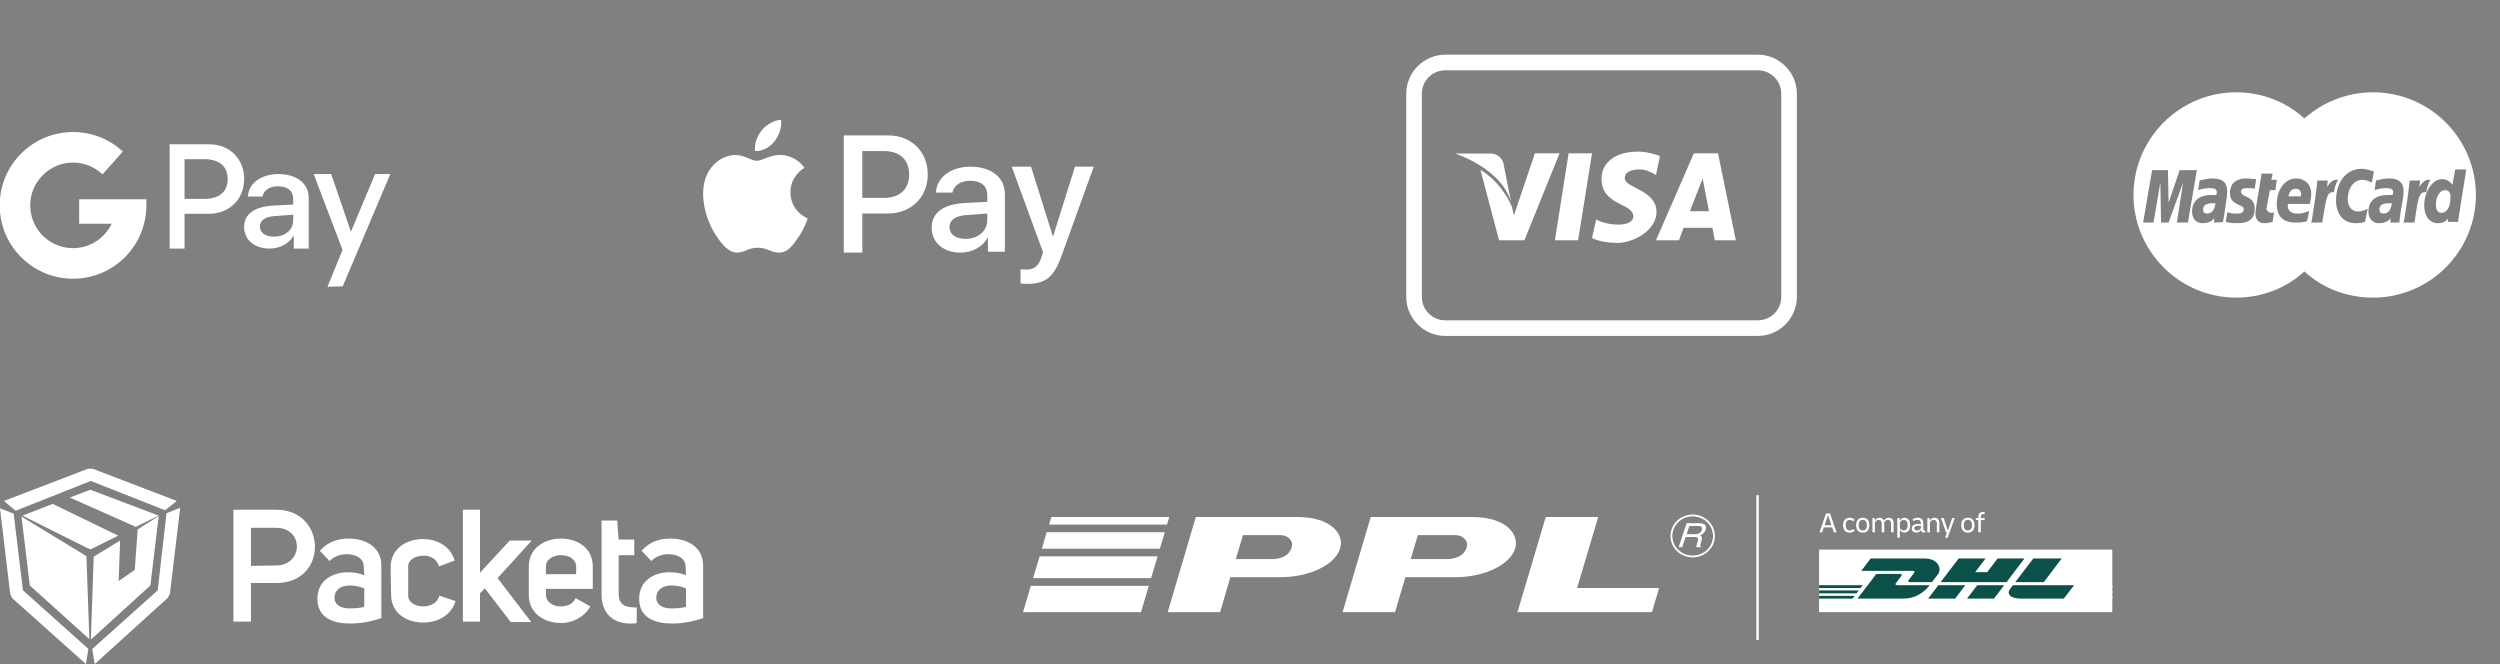 <svg width="256" height="68" viewBox="0 0 256 68" fill="none" xmlns="http://www.w3.org/2000/svg">
<rect x="0" y="0" width="256" height="68" fill="#808080" stroke="none"/>
<g clip-path="url(#clip0_2501_4209)">
<path d="M14.99 20.404H8.105V22.907H11.442C11.167 23.482 10.772 23.984 10.29 24.39L10.292 24.392H10.288C9.527 25.029 8.548 25.41 7.478 25.41C5.622 25.41 4.037 24.257 3.398 22.627C3.203 22.13 3.097 21.592 3.097 21.029C3.097 20.12 3.373 19.279 3.845 18.579L3.927 18.47C4.72 17.364 6.012 16.647 7.477 16.647C8.647 16.647 9.712 17.104 10.493 17.855L12.583 15.52C11.247 14.282 9.45 13.519 7.478 13.519C4.887 13.519 2.602 14.834 1.25 16.83C0.44 18.03 -0.033 19.475 -0.033 21.03C-0.033 22.264 0.263 23.427 0.79 24.454C2.035 26.88 4.562 28.542 7.477 28.542C9.478 28.542 11.297 27.76 12.643 26.484L12.642 26.482C14.087 25.119 14.988 23.177 14.988 21.032V20.404H14.99ZM35.075 25.589L32.12 17.825H33.915L35.933 23.734L38.408 17.825H39.967C39.967 17.825 35.133 29.229 35.093 29.324L33.535 29.364C33.563 29.299 35.075 25.589 35.075 25.589ZM30.02 22.587C30.02 23.549 29.173 24.234 28.053 24.234C27.173 24.234 26.612 23.825 26.612 23.2C26.612 22.555 27.152 22.18 28.183 22.12L30.025 21.985L30.02 22.587ZM28.492 17.825C26.737 17.825 25.438 18.794 25.39 20.124H26.88C27.003 19.49 27.61 19.077 28.443 19.077C29.453 19.077 30.025 19.53 30.025 20.369V20.947L27.958 21.054C26.04 21.165 25 21.924 25 23.24C25 24.57 26.072 25.454 27.608 25.454C28.647 25.454 29.61 24.947 30.047 24.144H30.08L30.085 25.454H31.61V20.264C31.612 18.78 30.382 17.825 28.492 17.825ZM20.933 20.367H18.898V16.3H20.933C22.385 16.3 23.317 16.985 23.317 18.335C23.317 19.685 22.392 20.367 20.933 20.367ZM21.42 14.775H17.373V25.454H18.898V21.894H21.363C23.48 21.894 25 20.417 25 18.334C25 16.25 23.508 14.775 21.42 14.775Z" fill="white"/>
</g>
<g clip-path="url(#clip1_2501_4209)">
<path d="M79.987 12.268C79.319 12.3 78.496 12.725 78.023 13.323C77.591 13.839 77.222 14.675 77.315 15.461C78.07 15.526 78.826 15.068 79.297 14.487C79.761 13.888 80.066 13.087 79.987 12.268ZM86.401 13.867V25.867H88.299V21.867H90.901C93.288 21.867 95 20.207 95 17.867C95 15.527 93.318 13.867 90.964 13.867H86.401ZM88.299 15.466H90.5C92.137 15.466 93.099 16.351 93.099 17.867C93.099 19.383 92.145 20.265 90.5 20.265H88.299V15.466ZM79.901 15.867C78.801 15.867 78.013 16.466 77.5 16.466C76.979 16.466 76.2 15.872 75.299 15.872C74.2 15.872 73.123 16.564 72.555 17.57C71.388 19.582 72.252 22.562 73.38 24.2C73.934 25.011 74.6 25.867 75.5 25.867C76.325 25.836 76.603 25.367 77.599 25.367C78.602 25.367 78.9 25.867 79.799 25.867C80.7 25.867 81.245 25.042 81.797 24.232C82.428 23.312 82.684 22.414 82.701 22.367C82.686 22.352 80.956 21.689 80.94 19.692C80.925 18.023 82.302 17.227 82.365 17.182C81.587 16.027 80.3 15.867 80 15.867H79.901ZM99.359 17.067C97.369 17.067 95.898 18.184 95.844 19.719H97.531C97.67 18.989 98.362 18.51 99.307 18.51C100.454 18.51 101.102 19.035 101.102 20V20.666L98.758 20.791C96.581 20.921 95.404 21.792 95.404 23.312C95.404 24.847 96.619 25.867 98.362 25.867C99.539 25.867 100.633 25.281 101.128 24.354H101.167V25.776H102.901V19.88C102.9 18.168 101.505 17.067 99.359 17.067ZM103.599 17.067L106.807 25.825L106.635 26.359C106.346 27.262 105.875 27.609 105.039 27.609C104.896 27.609 104.627 27.595 104.503 27.581V29.023C104.628 29.051 105.067 29.067 105.203 29.067C107.048 29.067 107.917 28.372 108.677 26.265L112 17.067H110.076L107.846 24.174H107.807L105.578 17.067H103.599ZM101.102 21.867L101.094 22.562C101.094 23.672 100.134 24.461 98.865 24.461C97.866 24.461 97.229 23.991 97.229 23.268C97.229 22.523 97.842 22.09 99.013 22.021L101.102 21.867Z" fill="white"/>
</g>
<path d="M148 5.6C145.8 5.6 144 7.4 144 9.6V30.4C144 32.6 145.8 34.4 148 34.4H180C182.2 34.4 184 32.6 184 30.4V9.6C184 7.4 182.2 5.6 180 5.6H148ZM148 7.2H180C181.334 7.2 182.4 8.266 182.4 9.6V30.4C182.4 31.735 181.334 32.8 180 32.8H148C146.666 32.8 145.6 31.735 145.6 30.4V9.6C145.6 8.266 146.666 7.2 148 7.2ZM167.75 15.525C165.269 15.525 164 16.747 164 18.3C164 21.11 167.25 20.731 167.25 22.175C167.25 22.419 167.062 23 165.7 23C164.334 23 163.45 22.475 163.45 22.475L163.025 24.375C163.025 24.375 163.909 24.875 165.6 24.875C167.291 24.875 169.625 23.581 169.625 21.7C169.625 19.438 166.375 19.259 166.375 18.25C166.375 17.735 166.775 17.35 167.95 17.35C168.712 17.35 169.575 17.925 169.575 17.925L169.975 15.975C169.975 15.975 168.841 15.525 167.75 15.525ZM157.175 15.7L155.025 22.05C155.025 22.05 154.878 21.509 154.825 21.175C153.597 18.419 151.6 17.4 151.6 17.4L153.5 24.6H156.1L159.7 15.7H157.175ZM160.625 15.7L159.225 24.6H161.6L163.025 15.7H160.625ZM173.45 15.7L169.575 24.6H171.925L172.4 23.325H175.35L175.6 24.6H177.75L175.925 15.7H173.45ZM149 15.725C149 15.725 153.644 17.163 154.725 20.65L153.925 16.6C153.925 16.6 153.581 15.725 152.65 15.725H149ZM174.35 18.275L175 21.625H173.05L174.35 18.275Z" fill="white"/>
<path d="M225.594 21.446C225.594 21.728 225.735 21.869 226.018 21.869C226.511 21.869 226.794 21.446 226.864 20.811C226.723 20.811 226.723 20.811 226.582 20.811C225.947 20.811 225.594 21.023 225.594 21.446Z" fill="white"/>
<path d="M243.654 21.446C243.654 21.728 243.795 21.869 244.078 21.869C244.571 21.869 244.854 21.446 244.924 20.811C244.783 20.811 244.783 20.811 244.642 20.811C243.936 20.811 243.654 21.023 243.654 21.446Z" fill="white"/>
<path d="M235.048 19.33C234.695 19.33 234.413 19.612 234.342 20.106H235.612C235.612 19.965 235.753 19.33 235.048 19.33Z" fill="white"/>
<path d="M250.356 19.471C249.862 19.471 249.439 20.106 249.439 20.952C249.439 21.517 249.651 21.799 250.004 21.799C250.568 21.799 250.921 21.164 250.921 20.317C250.991 19.753 250.78 19.471 250.356 19.471Z" fill="white"/>
<path d="M243.019 9.453C240.339 9.453 237.869 10.441 235.965 12.134C234.13 10.441 231.661 9.453 228.981 9.453C223.196 9.453 218.469 14.18 218.469 19.965C218.469 25.749 223.196 30.476 228.981 30.476C231.661 30.476 234.13 29.488 235.965 27.795C237.799 29.488 240.268 30.476 243.019 30.476C248.804 30.476 253.531 25.749 253.531 19.965C253.531 14.18 248.804 9.453 243.019 9.453ZM222.914 22.787L223.548 18.695L222.067 22.787H221.291L221.22 18.695L220.515 22.787H219.457L220.374 17.425H221.996L222.067 20.741L223.196 17.425H224.959L224.042 22.787H222.914ZM226.723 22.787V22.363C226.441 22.716 226.018 22.857 225.524 22.857C224.889 22.857 224.466 22.363 224.466 21.658C224.466 20.599 225.171 19.965 226.441 19.965H226.935C227.005 19.823 227.005 19.753 227.005 19.682C227.005 19.4 226.794 19.259 226.3 19.259C225.735 19.259 225.312 19.4 225.101 19.471C225.101 19.4 225.242 18.483 225.242 18.483C225.806 18.342 226.159 18.271 226.582 18.271C227.57 18.271 228.063 18.695 228.063 19.541C228.063 19.753 228.063 20.035 227.993 20.388C227.922 21.023 227.711 22.363 227.64 22.716C227.499 22.786 226.723 22.787 226.723 22.787ZM230.109 20.176C230.674 20.458 230.885 20.811 230.885 21.375C230.885 22.363 230.321 22.857 229.122 22.857C228.416 22.857 228.205 22.786 227.922 22.716C227.922 22.645 228.063 21.728 228.063 21.728C228.416 21.869 228.769 21.869 229.122 21.869C229.545 21.869 229.757 21.728 229.757 21.446C229.757 21.234 229.686 21.164 229.192 20.952C228.557 20.67 228.346 20.317 228.346 19.753C228.346 18.977 228.769 18.271 230.039 18.271C230.321 18.271 230.744 18.342 231.026 18.342L230.885 19.33C230.603 19.259 230.321 19.259 230.039 19.259C229.686 19.259 229.474 19.4 229.474 19.612C229.545 19.894 229.616 19.965 230.109 20.176ZM232.578 21.799C232.72 21.799 232.79 21.799 232.861 21.728L232.72 22.716C232.437 22.786 232.155 22.857 231.873 22.857C231.309 22.857 230.956 22.504 230.956 21.869C230.956 21.658 231.026 21.164 231.097 20.741C231.168 20.317 231.591 17.778 231.591 17.778H232.72L232.578 18.413H233.143L233.002 19.471H232.437C232.296 20.317 232.085 21.305 232.085 21.446C232.226 21.658 232.367 21.799 232.578 21.799ZM235.259 21.869C235.683 21.869 236.035 21.799 236.459 21.587L236.247 22.645C235.824 22.787 235.471 22.787 235.048 22.787C233.778 22.787 233.143 22.151 233.143 20.882C233.143 19.4 233.989 18.271 235.118 18.271C236.035 18.271 236.67 18.906 236.67 19.823C236.67 20.176 236.6 20.458 236.529 20.882H234.272C234.201 21.587 234.624 21.869 235.259 21.869ZM237.799 22.787H236.67L236.741 22.504C236.952 21.164 237.164 19.823 237.305 18.483H238.363C238.363 18.695 238.293 18.906 238.293 19.118C238.645 18.624 238.928 18.342 239.422 18.413C239.28 18.624 239.069 19.118 238.998 19.682C238.293 19.612 238.222 20.106 237.799 22.787ZM242.173 22.716C241.75 22.857 241.467 22.857 241.185 22.857C239.986 22.857 239.21 21.94 239.21 20.529C239.21 18.624 240.268 17.284 241.82 17.284C242.314 17.284 242.878 17.495 243.09 17.566L242.878 18.695C242.455 18.483 242.173 18.413 241.891 18.413C241.044 18.413 240.409 19.259 240.409 20.388C240.409 21.164 240.832 21.658 241.467 21.658C241.75 21.658 242.032 21.587 242.455 21.375L242.173 22.716ZM245.7 22.787C245.559 22.787 244.783 22.787 244.783 22.787V22.363C244.501 22.716 244.078 22.857 243.584 22.857C242.949 22.857 242.526 22.363 242.526 21.658C242.526 20.599 243.231 19.965 244.501 19.965H244.995C245.065 19.823 245.065 19.753 245.065 19.682C245.065 19.4 244.854 19.259 244.36 19.259C243.795 19.259 243.372 19.4 243.16 19.471C243.16 19.4 243.302 18.483 243.302 18.483C243.866 18.342 244.219 18.271 244.642 18.271C245.63 18.271 246.123 18.695 246.123 19.541C246.123 19.753 246.123 20.035 246.053 20.388C245.912 21.093 245.7 22.434 245.7 22.787ZM247.252 22.787H246.123L246.194 22.504C246.406 21.164 246.617 19.823 246.758 18.483H247.817C247.817 18.695 247.746 18.906 247.746 19.118C248.099 18.624 248.381 18.342 248.875 18.413C248.734 18.624 248.522 19.118 248.451 19.682C247.746 19.612 247.605 20.106 247.252 22.787ZM250.638 22.787L250.709 22.363C250.427 22.716 250.074 22.857 249.651 22.857C248.804 22.857 248.24 22.152 248.24 21.023C248.24 19.612 249.086 18.342 250.074 18.342C250.497 18.342 250.85 18.554 251.132 18.906L251.414 17.354H252.543L251.697 22.716H250.638V22.787Z" fill="white"/>
<g clip-path="url(#clip2_2501_4209)">
<path d="M70.25 62.15C69.85 62.25 69.3 62.3 68.75 62.3C67.95 62.3 67.2 62 67.2 61.2C67.2 60.45 67.8 59.95 68.8 59.95C69.35 59.95 69.9 60.1 70.25 60.25V62.15ZM70.25 58.9C69.8 58.7 69.15 58.6 68.55 58.6C67 58.6 65.45 59.45 65.45 61.3C65.45 63.3 67.1 63.85 68.85 63.85C70.1 63.85 71.25 63.55 72 63.3V57.9C72 56 70.35 55.15 68.7 55.15C67.6 55.15 66.6 55.4 65.7 56.4L66.7 57.45C67.1 57 67.8 56.75 68.45 56.75C69.35 56.75 70.2 57.15 70.2 58L70.25 58.9ZM65.2 62.2C64.25 62.2 63.35 62.1 63.35 60.8V56.85H64.95V55.25H63.35L63.2 53.3H61.6V60.85C61.6 62.95 62.9 63.85 64.55 63.85C64.75 63.85 65 63.85 65.2 63.8V62.2ZM59 58.8H55.9V58.05C55.9 57.25 56.65 56.85 57.45 56.85C58.25 56.85 59 57.25 59 58.05V58.8ZM58.95 61.25C58.65 61.9 58 62.1 57.4 62.1C56.65 62.1 55.9 61.65 55.9 60.9V60.3H60.7V58C60.7 56.05 59.05 55.15 57.45 55.15C55.8 55.15 54.15 56.1 54.15 58V60.95C54.15 62.85 55.8 63.8 57.45 63.8C58.55 63.8 59.8 63.25 60.45 62.1L58.95 61.25ZM49.15 58.65V52.2H47.4V63.65H49.15V60.75L49.65 60.25L52.3 63.7H54.4L50.95 59.2L54.45 55.35H52.2L49.15 58.65ZM40.05 60.9C40.05 62.85 41.7 63.75 43.35 63.75C44.65 63.75 46.15 63.15 46.65 61.55L45 61C44.8 61.75 44.05 62.1 43.35 62.1C42.55 62.1 41.8 61.7 41.8 61V58C41.8 57.25 42.65 56.9 43.4 56.9C44.1 56.9 44.75 57.25 44.95 58L46.55 57.4C46.1 55.8 44.6 55.2 43.3 55.2C41.65 55.2 40 56.15 40 58.1L40.05 60.9ZM37.3 62.15C36.9 62.25 36.35 62.3 35.8 62.3C35 62.3 34.25 62 34.25 61.2C34.25 60.45 34.85 59.95 35.85 59.95C36.4 59.95 36.95 60.1 37.3 60.25V62.15ZM37.3 58.9C36.85 58.7 36.2 58.6 35.6 58.6C34.05 58.6 32.5 59.45 32.5 61.3C32.5 63.3 34.15 63.85 35.9 63.85C37.15 63.85 38.3 63.55 39.05 63.3V57.9C39.05 56 37.4 55.15 35.75 55.15C34.7 55.15 33.65 55.4 32.75 56.4L33.75 57.45C34.15 57 34.85 56.75 35.5 56.75C36.4 56.75 37.25 57.15 37.25 58L37.3 58.9ZM25.7 57.95V54.05H28.3C29.7 54.05 30.4 55 30.4 55.95C30.4 56.9 29.7 57.9 28.3 57.9L25.7 57.95ZM23.85 63.65H25.7V59.7H28.3C30.9 59.7 32.25 57.9 32.25 56C32.25 54.15 30.95 52.2 28.3 52.2H23.9V63.65H23.85Z" fill="white"/>
<path fill-rule="evenodd" clip-rule="evenodd" d="M9.7 56.05L9.25 56.25L8.8 56.05L2.3 52.8L5.4 51.6L12.1 54.85L9.7 56.05ZM16.25 52.8L13.9 53.95L7.15 50.95L9.25 50.15L16.25 52.8Z" fill="white"/>
<path fill-rule="evenodd" clip-rule="evenodd" d="M9.5 48L18.1 51.3L16.9 52.25L9.3 49.25L1.6 52.3L0.4 51.3L9 48H9.5ZM17.05 52.55L18.45 52L17.4 60.8L17.2 61.2L9.7 68L9.45 66.45L16.15 60.45L17.05 52.55ZM1.25 61.25L1.05 60.85L0 52.05L1.4 52.6L2.35 60.45L9.05 66.45L8.8 68L1.25 61.25Z" fill="white"/>
<path fill-rule="evenodd" clip-rule="evenodd" d="M14.1 54.2L16.25 52.85L15.4 59.95L9.3 65.5L9.6 57L12.3 55.35L12.15 59.5L13.8 58.35L14.1 54.2Z" fill="white"/>
<path fill-rule="evenodd" clip-rule="evenodd" d="M8.85 56.95L9.15 65.45L3.05 59.95L2.2 52.9L8.85 56.95Z" fill="white"/>
</g>
<g clip-path="url(#clip3_2501_4209)">
<path fill-rule="evenodd" clip-rule="evenodd" d="M169.893 60.212L169.157 62.682H155.389L158.287 52.942H163.656L161.495 60.212H169.893Z" fill="white"/>
<path fill-rule="evenodd" clip-rule="evenodd" d="M130.425 57.251H126.545L127.282 54.796H131.129C131.832 54.796 132.488 55.35 132.274 56.031C132.095 56.664 131.554 57.171 130.425 57.251ZM132.848 52.943H122.452L119.572 62.682H124.94L125.988 59.103H131.129C134.059 59.103 136.728 57.852 137.235 56.142C137.66 54.749 136.383 52.943 132.848 52.943Z" fill="white"/>
<path fill-rule="evenodd" clip-rule="evenodd" d="M148.333 57.251H144.454L145.19 54.796H149.054C149.757 54.796 150.396 55.35 150.199 56.031C150.003 56.664 149.462 57.171 148.333 57.251ZM150.756 52.943H140.361L137.48 62.682H142.849L143.913 59.103H149.054C151.968 59.103 154.652 57.852 155.159 56.142C155.569 54.749 154.292 52.943 150.756 52.943Z" fill="white"/>
<path fill-rule="evenodd" clip-rule="evenodd" d="M116.837 62.682L117.639 59.99H105.558L104.756 62.682H116.837Z" fill="white"/>
<path fill-rule="evenodd" clip-rule="evenodd" d="M118.769 56.189L119.277 54.495H107.179L106.688 56.189H118.769Z" fill="white"/>
<path fill-rule="evenodd" clip-rule="evenodd" d="M117.868 59.199L118.54 56.966H106.459L105.787 59.199H117.868Z" fill="white"/>
<path fill-rule="evenodd" clip-rule="evenodd" d="M119.505 53.719L119.734 52.943H107.654L107.424 53.719H119.505Z" fill="white"/>
<path d="M173.33 56.888H173.331V57.075H173.33M171.856 56.303C172.231 56.664 172.751 56.888 173.33 56.888V57.075C172.698 57.075 172.13 56.831 171.719 56.436L171.856 56.303ZM171.25 54.891C171.25 55.443 171.481 55.943 171.856 56.303L171.719 56.436C171.309 56.041 171.057 55.495 171.057 54.891H171.25ZM171.25 54.891H171.057V54.89H171.25V54.891ZM171.856 53.465C171.481 53.828 171.25 54.331 171.25 54.891H171.057C171.057 54.279 171.309 53.729 171.719 53.332L171.856 53.465ZM173.33 52.878C172.752 52.879 172.231 53.102 171.856 53.465L171.719 53.332C172.13 52.935 172.698 52.691 173.33 52.691V52.878ZM173.331 52.878H173.33V52.691H173.331V52.878ZM173.331 52.878H173.33V52.691H173.331V52.878ZM174.799 53.465C174.422 53.102 173.902 52.879 173.331 52.878V52.691C173.955 52.691 174.523 52.935 174.936 53.332L174.799 53.465ZM175.411 54.891C175.411 54.331 175.176 53.828 174.799 53.465L174.936 53.332C175.348 53.729 175.605 54.279 175.605 54.891H175.411ZM175.411 54.891H175.605V54.891H175.411V54.891ZM174.799 56.303C175.176 55.942 175.411 55.443 175.411 54.891H175.605C175.605 55.495 175.348 56.041 174.936 56.436L174.799 56.303ZM173.331 56.888C173.902 56.888 174.422 56.664 174.799 56.303L174.936 56.436C174.523 56.831 173.955 57.075 173.331 57.075V56.888Z" fill="white"/>
<path fill-rule="evenodd" clip-rule="evenodd" d="M172.708 54.701H173.56C173.838 54.701 174.132 54.638 174.263 54.273C174.394 53.893 174.083 53.862 173.903 53.862H172.987L172.708 54.701ZM172.25 56.031H171.89L172.708 53.577H173.969C174.427 53.577 174.836 53.719 174.656 54.242C174.541 54.606 174.28 54.732 174.083 54.828C174.214 54.891 174.345 54.954 174.247 55.287L174.132 55.73C174.083 55.873 174.083 55.92 174.181 55.984L174.165 56.031H173.707C173.707 55.873 173.821 55.508 173.854 55.413C173.919 55.224 173.952 54.986 173.511 54.986H172.61L172.25 56.031Z" fill="white"/>
<path d="M216.299 56.279H186.276V62.682H216.299V56.279Z" fill="white"/>
<path fill-rule="evenodd" clip-rule="evenodd" d="M191.552 57.19L190.595 58.459H195.829C196.087 58.459 196.087 58.553 195.958 58.718C195.829 58.895 195.603 59.197 195.474 59.363C195.399 59.457 195.28 59.612 195.69 59.612H197.828C197.828 59.612 198.171 59.166 198.462 58.781C198.849 58.272 198.494 57.19 197.086 57.19H191.552Z" fill="#0B514A"/>
<path fill-rule="evenodd" clip-rule="evenodd" d="M190.209 61.297L192.132 58.77H194.528C194.786 58.77 194.786 58.865 194.657 59.03C194.528 59.207 194.303 59.498 194.174 59.675C194.099 59.769 193.98 59.925 194.389 59.925H197.59C197.322 60.278 196.462 61.297 194.904 61.297L190.209 61.297Z" fill="#0B514A"/>
<path fill-rule="evenodd" clip-rule="evenodd" d="M201.245 59.924L200.203 61.297H197.441L198.484 59.924H201.245Z" fill="#0B514A"/>
<path fill-rule="evenodd" clip-rule="evenodd" d="M207.304 57.19H204.554L203.49 58.583H202.265L203.318 57.19H200.567L198.719 59.612H205.467L207.304 57.19Z" fill="#0B514A"/>
<path fill-rule="evenodd" clip-rule="evenodd" d="M186.276 60.465H190.338L190.112 60.756H186.276" fill="#0B514A"/>
<path fill-rule="evenodd" clip-rule="evenodd" d="M186.276 59.924H190.747L190.52 60.216H186.276" fill="#0B514A"/>
<path fill-rule="evenodd" clip-rule="evenodd" d="M186.276 61.016H189.919L189.704 61.297H186.276" fill="#0B514A"/>
<path fill-rule="evenodd" clip-rule="evenodd" d="M205.231 59.924L204.178 61.297H201.426L202.469 59.924H205.231Z" fill="#0B514A"/>
<path fill-rule="evenodd" clip-rule="evenodd" d="M216.299 60.756H212.258L212.473 60.466H216.299" fill="white"/>
<path fill-rule="evenodd" clip-rule="evenodd" d="M216.299 61.296H211.839L212.066 61.016H216.299" fill="white"/>
<path fill-rule="evenodd" clip-rule="evenodd" d="M212.893 59.924H216.299V60.216H212.667L212.893 59.924Z" fill="white"/>
<path fill-rule="evenodd" clip-rule="evenodd" d="M211.12 57.19L209.283 59.612H206.36L208.208 57.19H211.12Z" fill="#0B514A"/>
<path fill-rule="evenodd" clip-rule="evenodd" d="M212.387 59.924L211.334 61.297H206.918C205.79 61.297 205.478 60.778 205.822 60.32C205.918 60.195 206.123 59.924 206.123 59.924H212.387Z" fill="#0B514A"/>
<path d="M186.315 54.509L186.98 52.579H187.401L188.066 54.509H187.785L187.612 54.009H186.76L186.587 54.509H186.315ZM187.165 52.819L186.835 53.787H187.537L187.207 52.819H187.165Z" fill="white"/>
<path d="M189.392 54.544C189.261 54.544 189.146 54.514 189.048 54.455C188.949 54.395 188.872 54.313 188.818 54.206C188.763 54.1 188.736 53.976 188.736 53.834V53.722C188.736 53.58 188.763 53.456 188.818 53.349C188.872 53.243 188.949 53.16 189.048 53.101C189.146 53.041 189.261 53.012 189.392 53.012C189.596 53.012 189.767 53.084 189.906 53.228L189.764 53.389C189.665 53.288 189.547 53.237 189.41 53.237C189.281 53.237 189.18 53.281 189.106 53.37C189.033 53.459 188.996 53.579 188.996 53.731V53.825C188.996 53.977 189.033 54.097 189.106 54.186C189.18 54.275 189.281 54.319 189.41 54.319C189.557 54.319 189.68 54.268 189.779 54.167L189.921 54.328C189.784 54.472 189.608 54.544 189.392 54.544Z" fill="white"/>
<path d="M190.747 54.544C190.606 54.544 190.485 54.514 190.384 54.455C190.283 54.395 190.206 54.313 190.153 54.206C190.099 54.1 190.073 53.976 190.073 53.834V53.722C190.073 53.58 190.099 53.456 190.153 53.349C190.206 53.243 190.283 53.16 190.384 53.101C190.485 53.041 190.606 53.012 190.747 53.012C190.888 53.012 191.009 53.041 191.109 53.101C191.21 53.16 191.287 53.243 191.341 53.349C191.394 53.456 191.421 53.58 191.421 53.722V53.834C191.421 53.976 191.394 54.1 191.341 54.206C191.287 54.313 191.21 54.395 191.109 54.455C191.009 54.514 190.888 54.544 190.747 54.544ZM190.747 54.322C190.876 54.322 190.978 54.279 191.052 54.192C191.127 54.105 191.164 53.983 191.164 53.825V53.731C191.164 53.573 191.127 53.451 191.052 53.364C190.978 53.277 190.876 53.234 190.747 53.234C190.618 53.234 190.516 53.277 190.441 53.364C190.367 53.451 190.329 53.573 190.329 53.731V53.825C190.329 53.983 190.367 54.105 190.441 54.192C190.516 54.279 190.618 54.322 190.747 54.322Z" fill="white"/>
<path d="M191.736 54.509V53.047H191.974V53.328C192.019 53.24 192.081 53.166 192.162 53.107C192.242 53.047 192.344 53.018 192.467 53.018C192.576 53.018 192.669 53.044 192.747 53.098C192.824 53.152 192.879 53.231 192.911 53.336C192.958 53.249 193.021 53.174 193.102 53.111C193.182 53.049 193.287 53.018 193.416 53.018C193.565 53.018 193.684 53.065 193.771 53.161C193.859 53.256 193.903 53.399 193.903 53.588V54.509H193.646V53.62C193.646 53.493 193.619 53.398 193.566 53.335C193.512 53.272 193.435 53.24 193.334 53.24C193.24 53.24 193.16 53.265 193.096 53.316C193.032 53.367 192.982 53.424 192.948 53.488V54.509H192.691V53.62C192.691 53.493 192.664 53.398 192.611 53.335C192.557 53.272 192.48 53.24 192.379 53.24C192.285 53.24 192.205 53.265 192.14 53.316C192.076 53.367 192.027 53.424 191.992 53.488V54.509H191.736Z" fill="white"/>
<path d="M194.287 55.065V53.047H194.525V53.328C194.578 53.228 194.647 53.152 194.732 53.098C194.818 53.044 194.916 53.018 195.024 53.018C195.139 53.018 195.24 53.047 195.327 53.105C195.413 53.164 195.48 53.246 195.528 53.351C195.575 53.456 195.599 53.58 195.599 53.722V53.834C195.599 53.976 195.575 54.1 195.528 54.205C195.48 54.31 195.413 54.392 195.327 54.451C195.24 54.509 195.139 54.538 195.024 54.538C194.921 54.538 194.829 54.514 194.746 54.467C194.663 54.419 194.596 54.35 194.544 54.261V55.065H194.287ZM194.94 53.24C194.857 53.24 194.781 53.262 194.711 53.306C194.642 53.349 194.586 53.41 194.544 53.488V54.068C194.586 54.145 194.642 54.206 194.711 54.25C194.781 54.294 194.857 54.316 194.94 54.316C195.065 54.316 195.163 54.273 195.235 54.186C195.306 54.099 195.342 53.979 195.342 53.825V53.731C195.342 53.577 195.306 53.457 195.235 53.37C195.163 53.283 195.065 53.24 194.94 53.24Z" fill="white"/>
<path d="M196.221 54.538C196.086 54.538 195.976 54.499 195.892 54.42C195.807 54.341 195.765 54.238 195.765 54.111C195.765 53.969 195.818 53.856 195.925 53.773C196.032 53.691 196.177 53.649 196.36 53.649H196.702V53.602C196.702 53.355 196.583 53.231 196.345 53.231C196.277 53.231 196.209 53.243 196.143 53.268C196.076 53.292 196.018 53.327 195.97 53.371L195.837 53.205C195.976 53.076 196.151 53.012 196.363 53.012C196.752 53.012 196.947 53.209 196.947 53.602V54.17C196.947 54.273 196.989 54.325 197.074 54.325C197.082 54.325 197.09 54.324 197.1 54.323C197.108 54.322 197.12 54.321 197.134 54.319V54.529C197.1 54.535 197.059 54.538 197.01 54.538C196.829 54.538 196.73 54.449 196.714 54.269C196.66 54.355 196.59 54.421 196.505 54.468C196.421 54.515 196.326 54.538 196.221 54.538ZM196.297 54.325C196.47 54.325 196.605 54.243 196.702 54.079V53.842H196.385C196.272 53.842 196.183 53.865 196.119 53.911C196.054 53.957 196.022 54.02 196.022 54.1C196.022 54.168 196.046 54.222 196.096 54.263C196.145 54.304 196.212 54.325 196.297 54.325Z" fill="white"/>
<path d="M197.361 54.509V53.047H197.6V53.328C197.646 53.242 197.71 53.169 197.79 53.108C197.871 53.048 197.973 53.018 198.098 53.018C198.25 53.018 198.37 53.065 198.46 53.161C198.549 53.256 198.594 53.399 198.594 53.588V54.509H198.337V53.62C198.337 53.493 198.309 53.398 198.253 53.335C198.196 53.272 198.117 53.24 198.014 53.24C197.917 53.24 197.836 53.265 197.77 53.316C197.705 53.367 197.654 53.424 197.618 53.488V54.509L197.361 54.509Z" fill="white"/>
<path d="M199.175 55.065L199.38 54.509H199.268L198.755 53.047H199.033L199.447 54.287H199.483L199.901 53.047H200.169L199.438 55.065H199.175Z" fill="white"/>
<path d="M201.511 54.544C201.37 54.544 201.249 54.514 201.149 54.455C201.048 54.395 200.971 54.313 200.918 54.206C200.864 54.1 200.837 53.976 200.837 53.834V53.722C200.837 53.58 200.864 53.456 200.918 53.349C200.971 53.243 201.048 53.16 201.149 53.101C201.249 53.041 201.37 53.012 201.511 53.012C201.652 53.012 201.773 53.041 201.874 53.101C201.975 53.16 202.052 53.243 202.105 53.349C202.159 53.456 202.186 53.58 202.186 53.722V53.834C202.186 53.976 202.159 54.1 202.105 54.206C202.052 54.313 201.975 54.395 201.874 54.455C201.773 54.514 201.652 54.544 201.511 54.544ZM201.511 54.322C201.64 54.322 201.742 54.279 201.817 54.192C201.891 54.105 201.929 53.983 201.929 53.825V53.731C201.929 53.573 201.891 53.451 201.817 53.364C201.742 53.277 201.64 53.234 201.511 53.234C201.382 53.234 201.281 53.277 201.206 53.364C201.132 53.451 201.095 53.573 201.095 53.731V53.825C201.095 53.983 201.132 54.105 201.206 54.192C201.281 54.279 201.382 54.322 201.511 54.322Z" fill="white"/>
<path d="M202.578 54.509V53.257H202.322V53.047H202.578V52.962C202.578 52.777 202.622 52.641 202.71 52.555C202.798 52.47 202.922 52.427 203.083 52.427C203.112 52.427 203.137 52.428 203.161 52.43C203.184 52.432 203.204 52.435 203.222 52.438V52.652C203.178 52.646 203.142 52.643 203.113 52.643C203.009 52.643 202.936 52.669 202.896 52.722C202.855 52.775 202.835 52.858 202.835 52.971V53.047H203.226V53.257H202.835V54.509H202.578Z" fill="white"/>
<path d="M180.099 50.708H179.849V65.532H180.099V50.708Z" fill="white"/>
</g>
<defs>
<clipPath id="clip0_2501_4209">
<rect width="40" height="40" fill="white"/>
</clipPath>
<clipPath id="clip1_2501_4209">
<rect width="40" height="40" fill="white" transform="translate(72)"/>
</clipPath>
<clipPath id="clip2_2501_4209">
<rect width="72" height="20" fill="white" transform="translate(0 48)"/>
</clipPath>
<clipPath id="clip3_2501_4209">
<rect width="113" height="16" fill="white" transform="translate(104 50)"/>
</clipPath>
</defs>
</svg>
